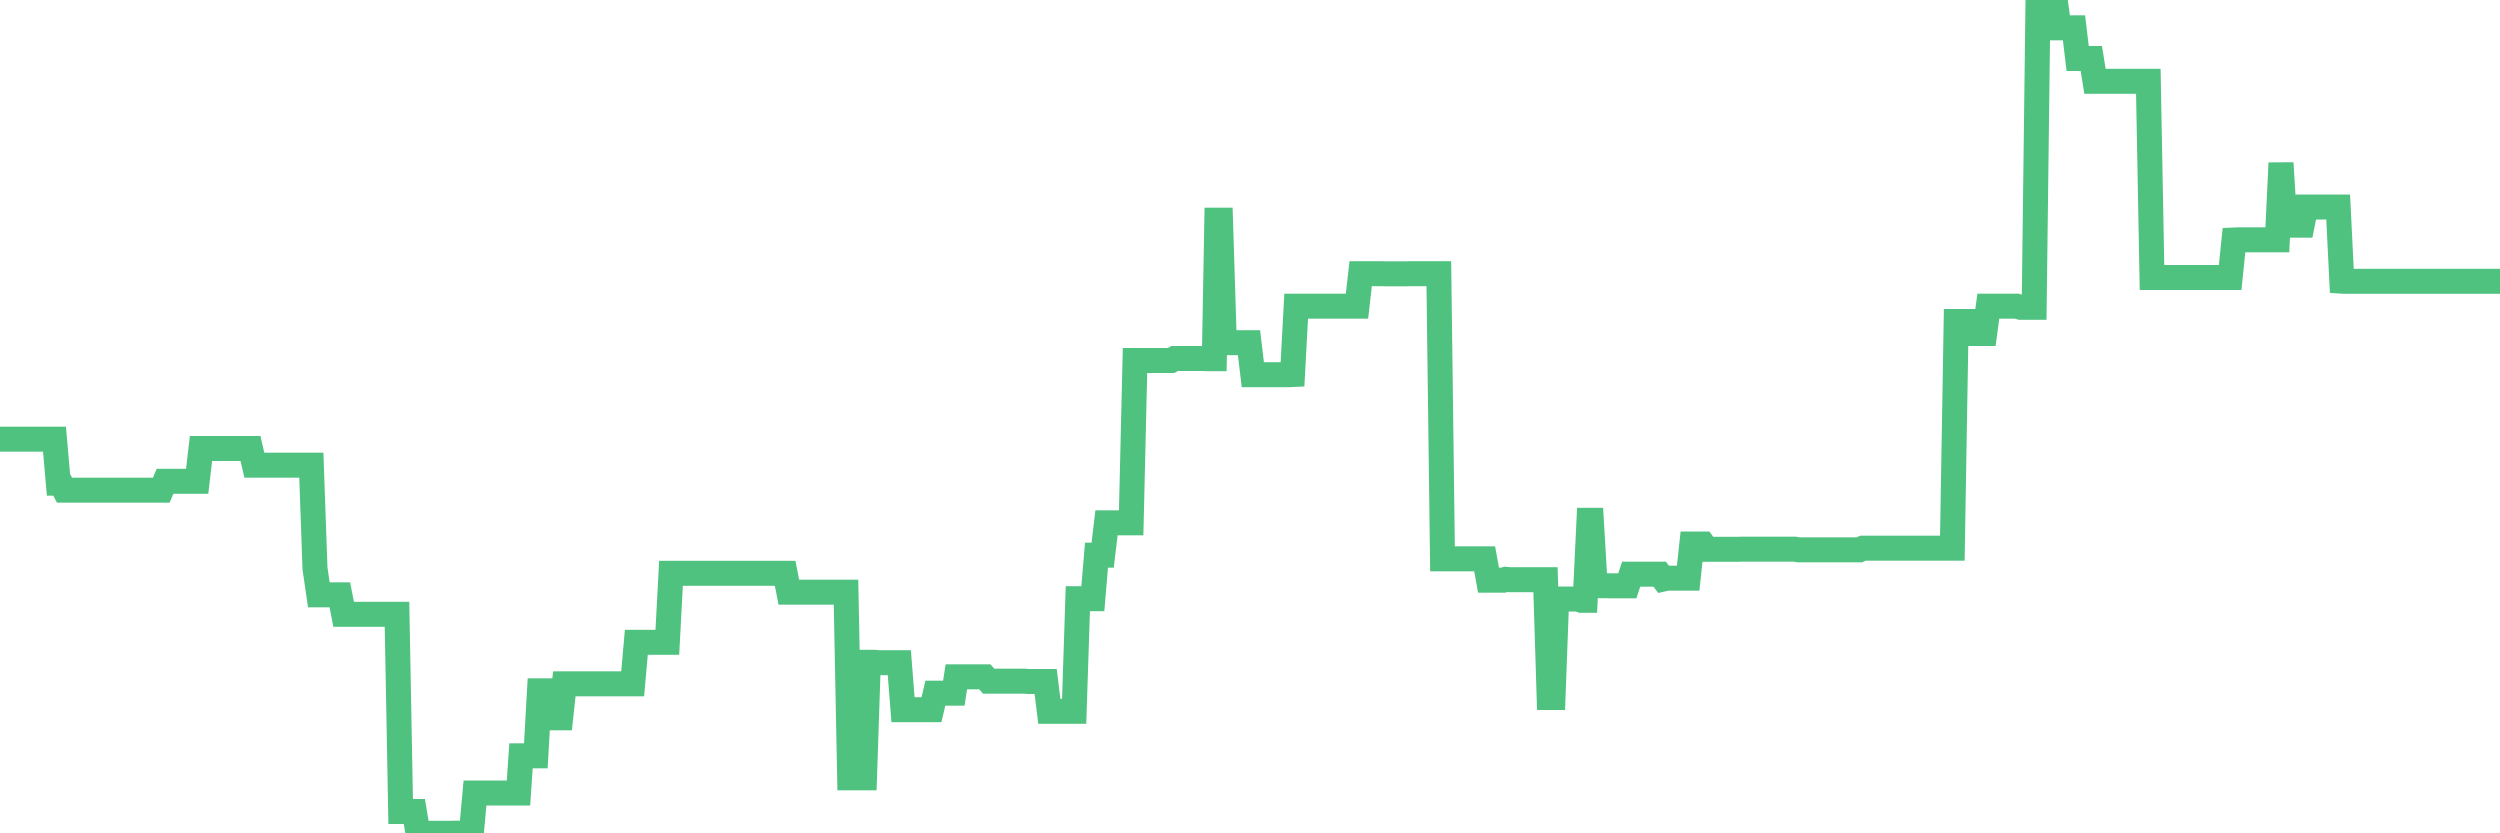 <?xml version="1.0"?><svg width="150px" height="50px" xmlns="http://www.w3.org/2000/svg" xmlns:xlink="http://www.w3.org/1999/xlink"> <polyline fill="none" stroke="#4fc280" stroke-width="1.5px" stroke-linecap="round" stroke-miterlimit="5" points="0.00,26.35 0.22,26.35 0.45,26.35 0.67,26.35 0.89,26.35 1.12,26.35 1.34,26.35 1.56,26.35 1.79,26.35 1.94,26.35 2.16,26.35 2.38,26.35 2.60,26.35 2.83,26.35 3.05,26.35 3.27,26.35 3.50,28.99 3.65,28.99 3.87,29.41 4.09,29.41 4.32,29.41 4.54,29.41 4.76,29.41 4.99,29.41 5.21,29.41 5.36,29.41 5.58,29.41 5.81,29.41 6.03,29.41 6.25,29.41 6.47,29.41 6.70,29.41 6.92,29.41 7.07,29.41 7.29,29.41 7.52,29.41 7.74,29.41 7.96,29.41 8.19,29.41 8.41,29.41 8.63,29.41 8.78,29.41 9.01,29.41 9.23,29.41 9.45,29.41 9.68,29.41 9.90,28.88 10.12,28.88 10.34,28.88 10.49,28.88 10.72,28.88 10.94,28.88 11.16,28.88 11.39,28.88 11.61,28.88 11.83,28.88 12.06,26.91 12.21,26.91 12.43,26.91 12.65,26.91 12.88,26.91 13.10,26.91 13.32,26.91 13.55,26.91 13.77,26.91 13.92,26.91 14.14,26.91 14.36,26.91 14.59,26.91 14.81,26.91 15.03,26.91 15.26,27.91 15.48,27.91 15.63,27.91 15.85,27.91 16.08,27.91 16.30,27.91 16.52,27.91 16.75,27.91 16.97,27.91 17.19,27.91 17.42,27.91 17.56,27.91 17.79,27.91 18.01,27.91 18.23,27.91 18.46,27.91 18.68,27.91 18.90,34.11 19.13,35.69 19.28,35.69 19.50,35.69 19.72,35.69 19.95,35.69 20.17,35.69 20.39,35.69 20.62,36.86 20.84,36.86 20.99,36.86 21.21,36.86 21.43,36.86 21.66,36.86 21.88,36.86 22.10,36.86 22.33,36.86 22.55,36.86 22.70,36.86 22.92,36.86 23.15,36.86 23.37,36.86 23.59,36.86 23.82,36.86 24.04,48.69 24.26,48.69 24.41,48.69 24.63,48.69 24.86,48.69 25.08,50.00 25.30,50.00 25.53,50.00 25.75,50.00 25.97,50.00 26.12,50.00 26.35,50.00 26.57,50.00 26.79,50.00 27.02,50.00 27.24,49.99 27.46,49.99 27.69,49.99 27.83,49.99 28.06,49.99 28.28,49.99 28.50,47.58 28.73,47.58 28.95,47.58 29.17,47.58 29.40,47.58 29.55,47.58 29.77,47.58 29.99,47.58 30.22,47.58 30.44,47.58 30.66,47.58 30.89,47.58 31.11,47.58 31.26,45.35 31.48,45.35 31.70,45.35 31.93,45.35 32.15,45.35 32.37,41.45 32.60,41.45 32.82,41.45 33.04,41.45 33.19,41.45 33.42,43.07 33.64,43.07 33.86,41.03 34.09,41.03 34.31,41.03 34.53,41.03 34.76,41.03 34.90,41.03 35.13,41.03 35.35,41.03 35.57,41.03 35.80,41.03 36.02,41.03 36.24,41.03 36.47,41.03 36.62,41.03 36.84,41.03 37.06,41.03 37.29,41.03 37.51,41.03 37.73,41.03 37.96,41.03 38.18,38.54 38.33,38.54 38.55,38.54 38.77,38.54 39.00,38.54 39.22,38.54 39.44,38.54 39.67,38.54 39.89,38.54 40.04,38.54 40.26,34.40 40.49,34.40 40.71,34.40 40.93,34.40 41.16,34.40 41.38,34.40 41.60,34.40 41.75,34.40 41.97,34.40 42.20,34.40 42.42,34.40 42.64,34.40 42.87,34.40 43.09,34.40 43.31,34.40 43.46,34.40 43.69,34.40 43.91,34.40 44.13,34.40 44.36,34.40 44.58,34.40 44.80,34.40 45.03,34.40 45.17,34.40 45.40,34.40 45.62,34.40 45.84,34.40 46.07,34.40 46.29,34.40 46.51,34.40 46.74,34.40 46.89,34.40 47.11,34.40 47.33,35.53 47.56,35.53 47.78,35.53 48.00,35.53 48.23,35.53 48.45,35.53 48.67,35.53 48.82,35.53 49.04,35.53 49.27,35.53 49.49,35.53 49.71,35.53 49.94,35.53 50.16,35.53 50.38,35.53 50.53,35.53 50.76,35.53 50.98,46.67 51.20,46.67 51.43,46.67 51.65,46.67 51.87,46.67 52.10,39.74 52.25,39.74 52.47,39.74 52.69,39.76 52.91,39.76 53.14,39.76 53.36,39.76 53.58,39.76 53.81,39.76 53.96,39.76 54.18,42.58 54.40,42.58 54.63,42.58 54.85,42.58 55.07,42.58 55.30,42.58 55.52,42.58 55.67,42.58 55.89,42.58 56.12,41.59 56.34,41.59 56.56,41.59 56.78,41.59 57.01,41.59 57.23,41.59 57.38,40.61 57.60,40.61 57.83,40.61 58.05,40.61 58.27,40.61 58.50,40.61 58.72,40.61 58.94,40.61 59.09,40.61 59.32,40.87 59.54,40.87 59.76,40.87 59.99,40.87 60.21,40.87 60.43,40.87 60.65,40.87 60.80,40.87 61.03,40.87 61.25,40.87 61.47,40.87 61.70,40.89 61.92,40.89 62.14,40.89 62.37,40.89 62.52,40.89 62.74,40.89 62.96,42.68 63.19,42.68 63.41,42.68 63.63,42.68 63.86,42.68 64.08,42.68 64.23,42.68 64.45,42.68 64.67,35.92 64.90,35.92 65.12,35.92 65.34,35.92 65.57,35.92 65.79,33.31 66.01,33.31 66.16,33.31 66.39,31.37 66.61,31.37 66.83,31.37 67.06,31.37 67.28,31.37 67.50,31.37 67.73,31.37 67.87,31.37 68.10,21.63 68.32,21.63 68.54,21.63 68.77,21.63 68.99,21.63 69.21,21.63 69.44,21.63 69.59,21.63 69.81,21.63 70.03,21.63 70.26,21.63 70.48,21.51 70.70,21.51 70.93,21.51 71.15,21.51 71.30,21.51 71.52,21.51 71.74,21.51 71.97,21.51 72.19,21.51 72.41,21.52 72.64,21.52 72.86,21.52 73.01,13.21 73.23,13.21 73.46,20.56 73.68,20.56 73.90,20.56 74.13,20.56 74.35,20.56 74.57,20.56 74.72,20.56 74.94,20.56 75.17,22.48 75.39,22.48 75.61,22.48 75.84,22.48 76.06,22.48 76.28,22.48 76.43,22.48 76.66,22.48 76.88,22.48 77.10,22.48 77.33,22.48 77.55,22.47 77.77,18.37 78.00,18.37 78.14,18.37 78.37,18.37 78.59,18.37 78.81,18.37 79.04,18.37 79.26,18.37 79.48,18.37 79.71,18.37 79.86,18.37 80.08,18.37 80.30,18.37 80.53,18.37 80.75,18.37 80.97,18.37 81.20,18.37 81.42,18.37 81.64,16.42 81.79,16.42 82.01,16.42 82.24,16.42 82.46,16.42 82.68,16.42 82.91,16.42 83.13,16.43 83.35,16.43 83.50,16.43 83.73,16.43 83.95,16.43 84.17,16.43 84.40,16.43 84.62,16.42 84.84,16.42 85.07,16.42 85.21,16.42 85.44,16.42 85.66,16.42 85.88,16.42 86.11,16.42 86.33,16.42 86.55,33.53 86.78,33.53 86.93,33.53 87.15,33.53 87.37,33.53 87.60,33.53 87.82,33.53 88.04,33.53 88.27,33.53 88.49,33.53 88.64,33.53 88.86,33.53 89.08,33.53 89.31,34.81 89.53,34.81 89.75,34.81 89.98,34.81 90.20,34.81 90.35,34.76 90.57,34.78 90.80,34.78 91.02,34.78 91.24,34.78 91.47,34.78 91.69,34.78 91.91,34.78 92.06,34.78 92.28,34.78 92.51,34.78 92.73,34.78 92.95,41.85 93.18,41.85 93.40,35.94 93.62,35.94 93.77,35.94 94.00,35.94 94.22,35.94 94.44,35.94 94.67,35.94 94.89,36.02 95.11,36.02 95.34,31.22 95.48,31.22 95.71,35.14 95.93,35.14 96.15,35.14 96.38,35.14 96.60,35.15 96.82,35.15 97.05,35.15 97.27,35.15 97.42,35.15 97.64,35.15 97.87,34.45 98.09,34.45 98.31,34.45 98.54,34.45 98.76,34.45 98.98,34.45 99.13,34.45 99.35,34.45 99.58,34.45 99.80,34.74 100.02,34.69 100.25,34.69 100.47,34.69 100.69,34.69 100.84,34.69 101.07,34.69 101.29,34.69 101.51,32.64 101.74,32.64 101.96,32.64 102.18,32.64 102.41,32.96 102.56,32.96 102.78,32.96 103.00,32.96 103.23,32.96 103.45,32.96 103.67,32.96 103.89,32.96 104.12,32.96 104.27,32.96 104.49,32.95 104.71,32.95 104.94,32.95 105.16,32.95 105.38,32.95 105.61,32.95 105.83,32.95 105.98,32.95 106.20,32.95 106.43,32.95 106.65,32.95 106.87,32.95 107.10,32.95 107.32,32.95 107.54,32.95 107.69,32.95 107.91,32.99 108.14,32.99 108.36,32.99 108.58,32.99 108.81,32.99 109.03,32.99 109.25,32.99 109.40,32.99 109.63,32.99 109.85,32.99 110.07,32.99 110.30,32.99 110.52,32.99 110.74,32.99 110.97,32.99 111.11,32.99 111.34,32.99 111.56,32.99 111.78,32.89 112.01,32.89 112.23,32.89 112.45,32.89 112.68,32.89 112.90,32.89 113.05,32.89 113.27,32.89 113.50,32.89 113.72,32.89 113.94,32.89 114.17,32.89 114.39,32.89 114.61,32.89 114.76,32.89 114.98,32.89 115.21,32.89 115.43,32.89 115.65,32.89 115.88,32.89 116.10,32.89 116.32,32.89 116.47,32.89 116.70,32.89 116.92,32.89 117.14,32.89 117.37,19.29 117.59,19.29 117.81,19.29 118.04,19.29 118.18,19.29 118.41,19.29 118.63,20.01 118.85,20.01 119.08,20.01 119.30,18.37 119.52,18.37 119.75,18.37 119.90,18.37 120.12,18.37 120.34,18.37 120.57,18.37 120.79,18.37 121.01,18.37 121.24,18.44 121.46,18.44 121.61,18.44 121.83,18.44 122.05,18.44 122.28,0.01 122.50,0.00 122.72,0.00 122.95,0.07 123.17,0.07 123.32,0.07 123.54,1.67 123.77,1.67 123.99,1.67 124.21,1.67 124.44,1.67 124.66,3.51 124.88,3.51 125.03,3.51 125.25,3.51 125.48,3.51 125.70,4.88 125.92,4.88 126.15,4.88 126.37,4.88 126.59,4.88 126.74,4.88 126.97,4.88 127.19,4.88 127.41,4.88 127.64,4.88 127.86,4.88 128.08,4.88 128.31,4.88 128.45,4.88 128.68,4.88 128.90,4.88 129.12,16.65 129.35,16.65 129.57,16.65 129.79,16.65 130.02,16.65 130.24,16.65 130.39,16.65 130.61,16.65 130.84,16.65 131.06,16.65 131.28,16.65 131.51,16.65 131.73,16.65 131.95,16.65 132.10,16.65 132.32,16.65 132.55,16.65 132.77,16.65 132.99,16.65 133.22,16.65 133.44,16.65 133.66,16.65 133.81,16.65 134.04,14.40 134.26,14.39 134.48,14.39 134.71,14.39 134.93,14.39 135.15,14.39 135.38,14.39 135.52,14.39 135.75,14.39 135.97,14.39 136.19,14.39 136.42,14.39 136.64,14.39 136.86,9.78 137.09,13.51 137.24,13.51 137.46,13.51 137.68,13.51 137.91,13.51 138.13,13.51 138.35,12.42 138.58,12.42 138.80,12.42 138.95,12.42 139.17,12.42 139.39,12.42 139.62,12.42 139.84,12.42 140.06,12.42 140.29,12.42 140.51,16.87 140.66,16.88 140.88,16.88 141.11,16.88 141.33,16.88 141.55,16.88 141.78,16.88 142.00,16.88 142.22,16.88 142.37,16.88 142.59,16.88 142.82,16.88 143.04,16.88 143.26,16.88 143.49,16.88 143.71,16.88 143.93,16.88 144.08,16.88 144.31,16.88 144.53,16.88 144.75,16.88 144.98,16.88 145.20,16.88 145.42,16.88 145.65,16.88 145.87,16.88 146.02,16.88 146.24,16.88 146.46,16.88 146.69,16.88 146.91,16.88 147.13,16.88 147.36,16.88 147.58,16.88 147.73,16.88 147.95,16.88 148.18,16.88 148.40,16.88 148.62,16.88 148.85,16.88 149.07,16.88 149.29,16.88 149.44,16.88 149.67,16.88 149.89,16.88 150.00,16.88 "/></svg>